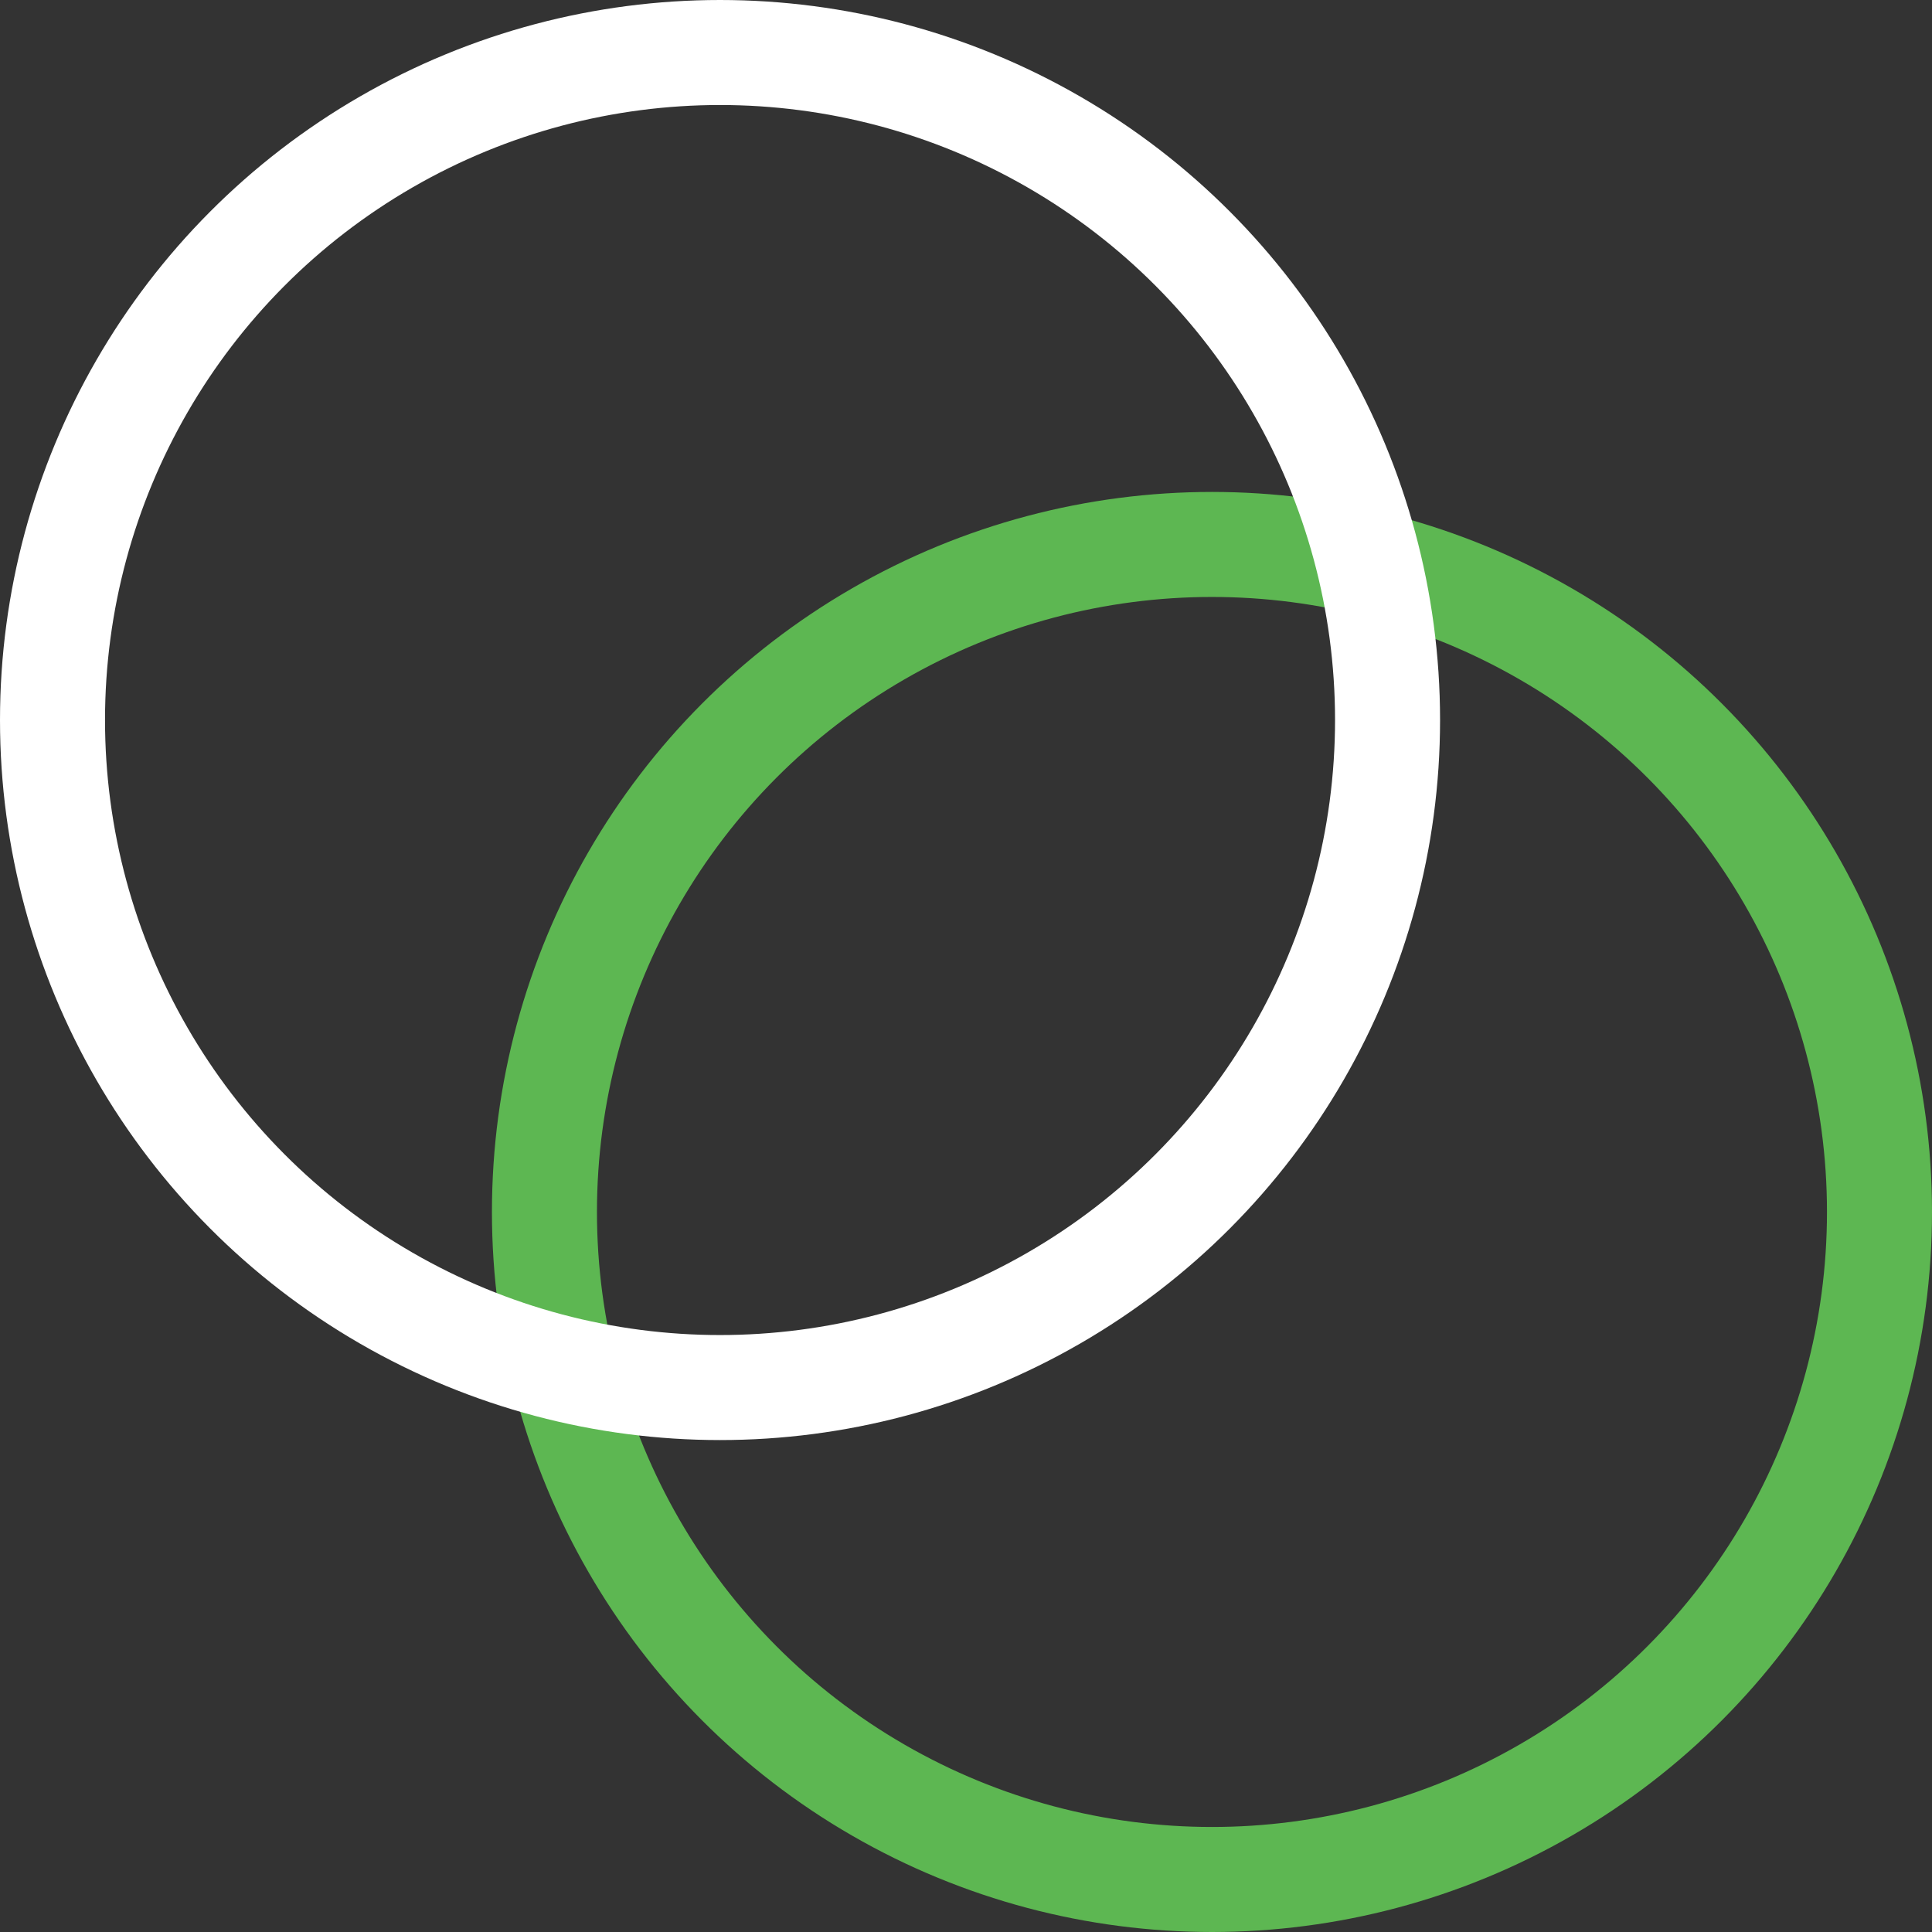 <svg xmlns="http://www.w3.org/2000/svg" id="Layer_2" data-name="Layer 2" viewBox="0 0 104.86 104.86"><rect x="0" y="0" width="104.86" height="104.86" fill="#333333" stroke="none"/><defs><style>      .cls-1 {        stroke: #5db752;      }      .cls-1, .cls-2 {        fill: none;        stroke-linecap: round;        stroke-linejoin: round;        stroke-width: 5.7px;      }      .cls-2 {        stroke: #fff;      }    </style></defs><g id="Layer_1-2" data-name="Layer 1"><g><circle class="cls-1" cx="65.78" cy="65.78" r="36.23"></circle><circle class="cls-2" cx="39.08" cy="39.08" r="36.23"></circle></g></g></svg>
